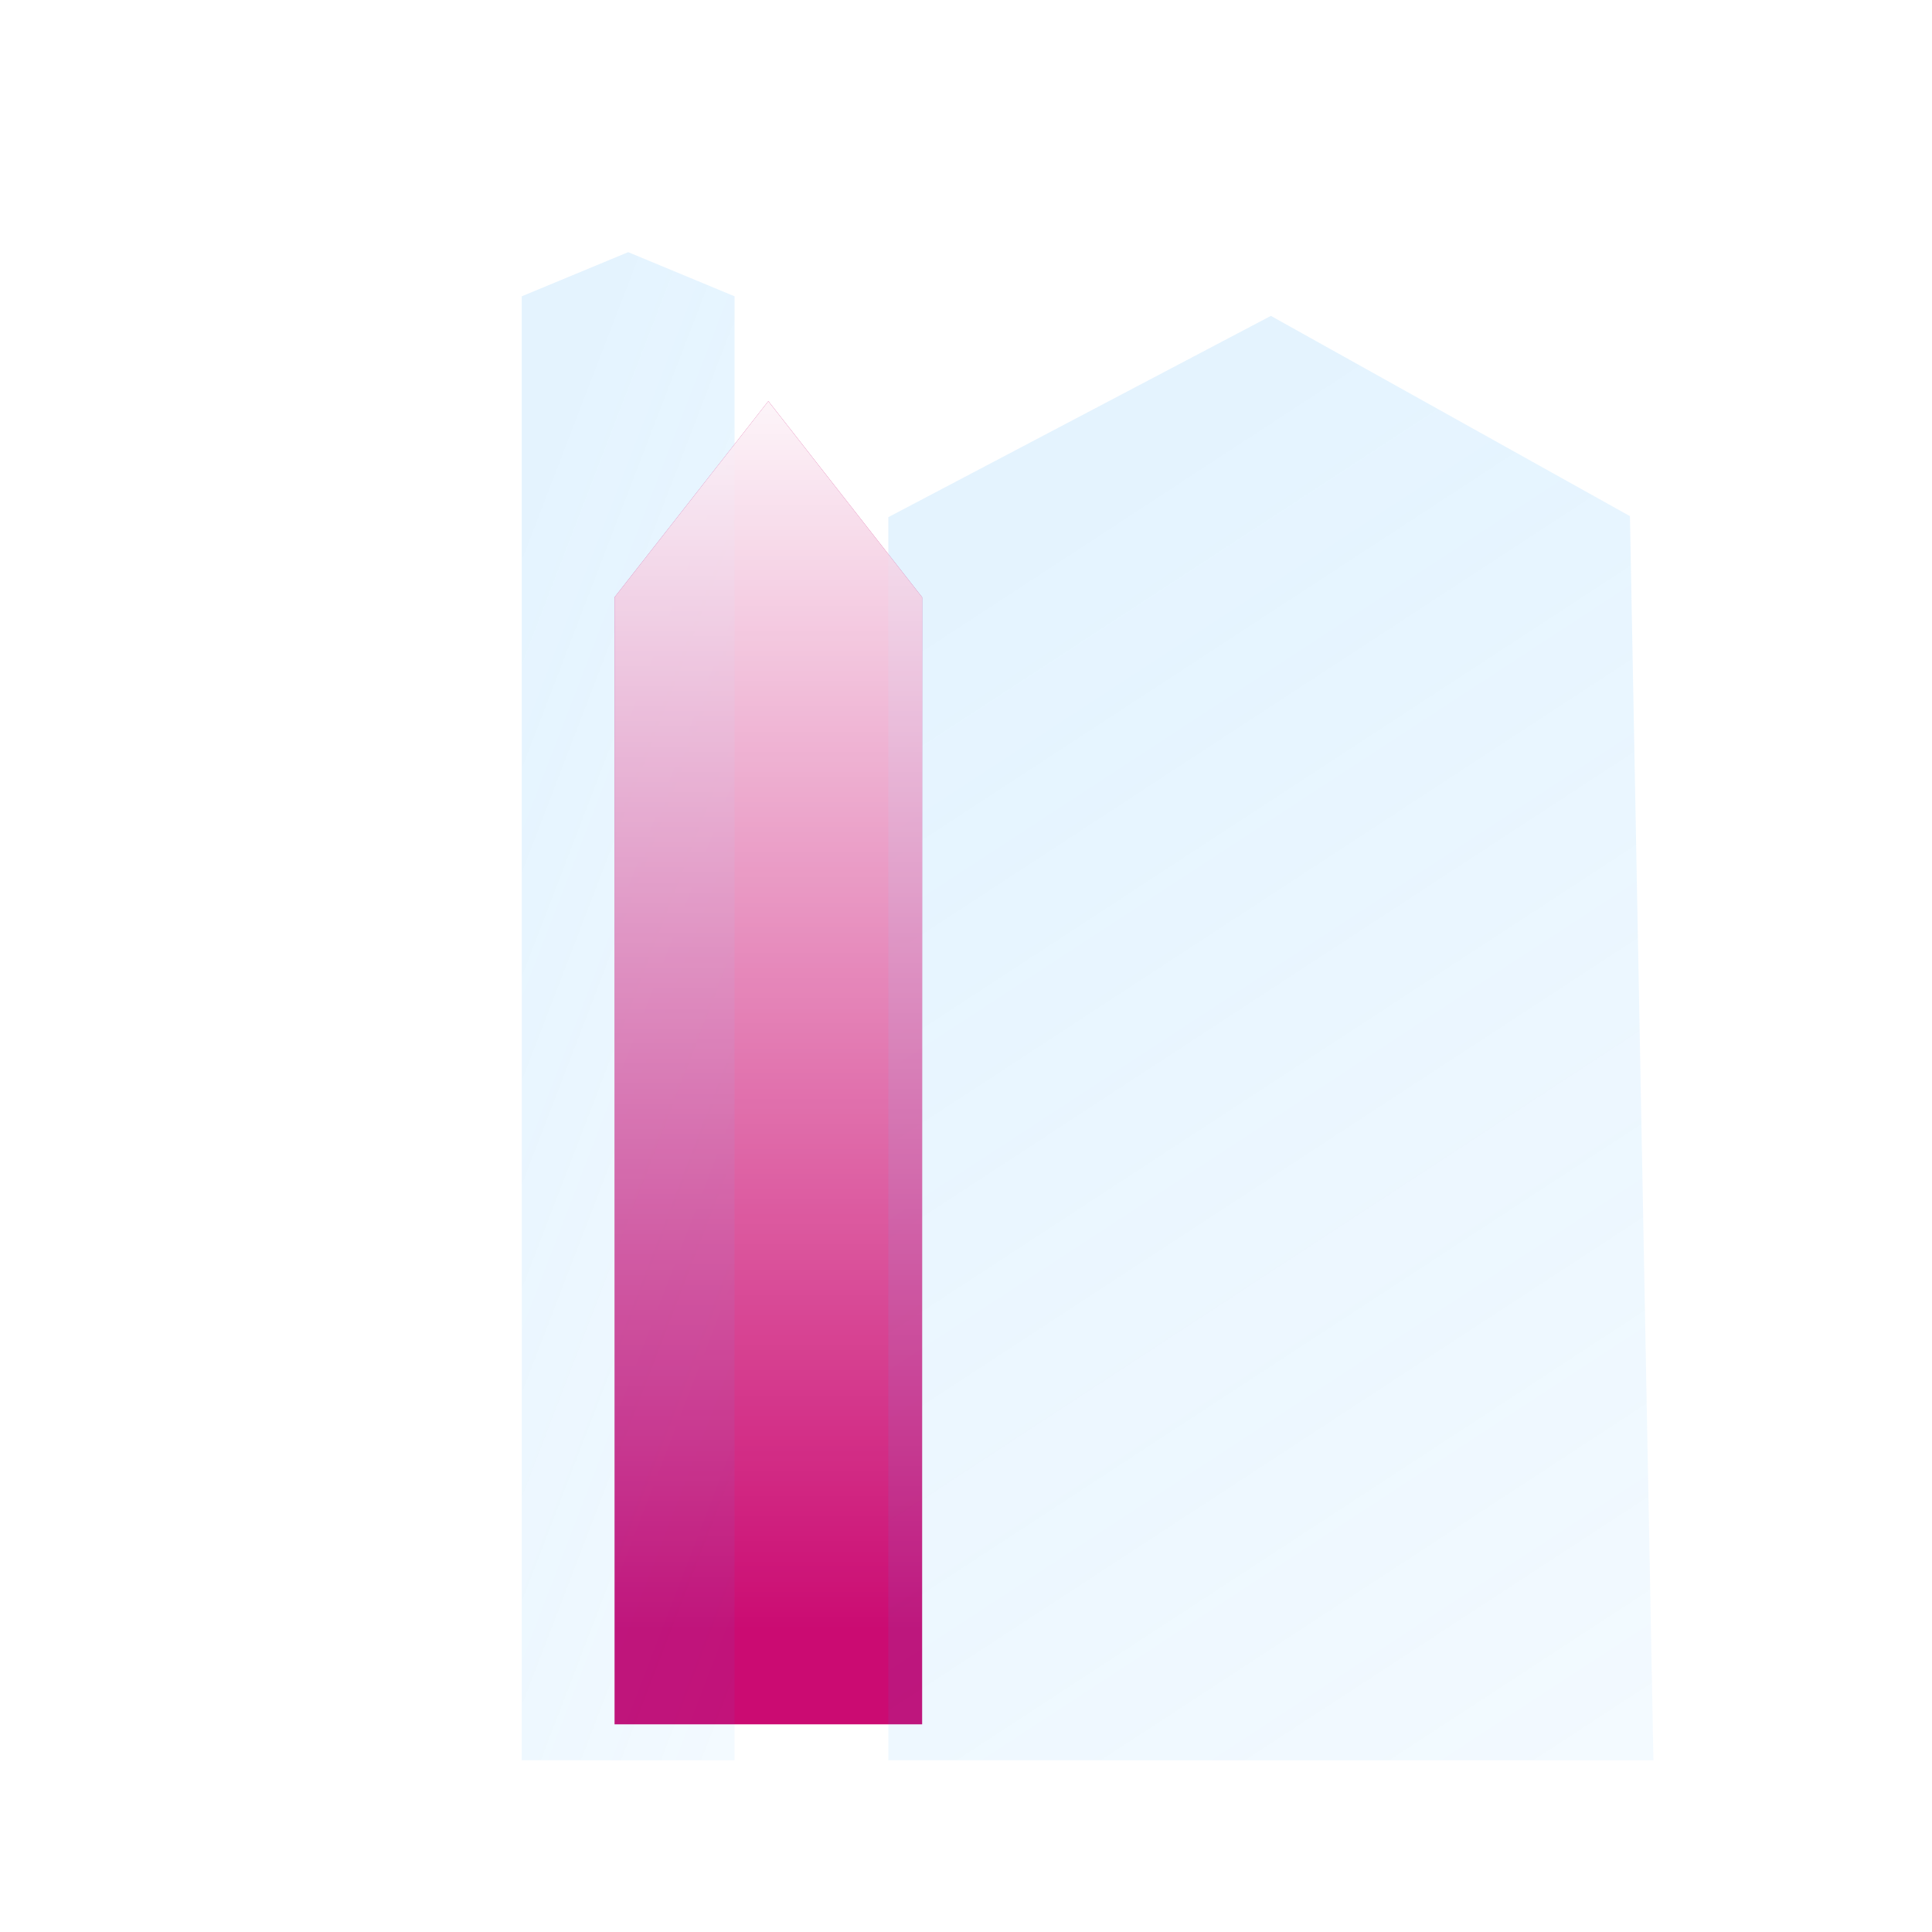 <svg width="161" height="161" viewBox="0 0 161 161" fill="none" xmlns="http://www.w3.org/2000/svg">
<g clip-path="url(#clip0_104_690)">
<path d="M51.212 49.772L64.029 33.431L76.845 49.772V143.692H51.212V49.772Z" fill="#CB0B72"/>
<g filter="url(#filter0_biiii_104_690)">
<path d="M33.48 21.692L42.35 18.013L51.212 21.692V143.692H33.48V21.692Z" fill="url(#paint0_linear_104_690)"/>
</g>
<g filter="url(#filter1_biiii_104_690)">
<path d="M64.029 40.096L95.907 23.324L125.829 40.012L127.785 143.692H64.029L64.029 40.096Z" fill="url(#paint1_linear_104_690)"/>
</g>
<path d="M51.212 49.772L64.028 33.429L76.845 49.772V143.692H51.212V49.772Z" fill="url(#paint2_linear_104_690)"/>
</g>
<defs>
<filter id="filter0_biiii_104_690" x="12.48" y="-2.987" width="59.731" height="167.679" filterUnits="userSpaceOnUse" color-interpolation-filters="sRGB">
<feFlood flood-opacity="0" result="BackgroundImageFix"/>
<feGaussianBlur in="BackgroundImageFix" stdDeviation="10.5"/>
<feComposite in2="SourceAlpha" operator="in" result="effect1_backgroundBlur_104_690"/>
<feBlend mode="normal" in="SourceGraphic" in2="effect1_backgroundBlur_104_690" result="shape"/>
<feColorMatrix in="SourceAlpha" type="matrix" values="0 0 0 0 0 0 0 0 0 0 0 0 0 0 0 0 0 0 127 0" result="hardAlpha"/>
<feOffset dx="10" dy="10"/>
<feGaussianBlur stdDeviation="11.5"/>
<feComposite in2="hardAlpha" operator="arithmetic" k2="-1" k3="1"/>
<feColorMatrix type="matrix" values="0 0 0 0 0.051 0 0 0 0 0.604 0 0 0 0 1 0 0 0 0.18 0"/>
<feBlend mode="normal" in2="shape" result="effect2_innerShadow_104_690"/>
<feColorMatrix in="SourceAlpha" type="matrix" values="0 0 0 0 0 0 0 0 0 0 0 0 0 0 0 0 0 0 127 0" result="hardAlpha"/>
<feOffset dy="2"/>
<feGaussianBlur stdDeviation="3"/>
<feComposite in2="hardAlpha" operator="arithmetic" k2="-1" k3="1"/>
<feColorMatrix type="matrix" values="0 0 0 0 1 0 0 0 0 1 0 0 0 0 1 0 0 0 0.05 0"/>
<feBlend mode="normal" in2="effect2_innerShadow_104_690" result="effect3_innerShadow_104_690"/>
<feColorMatrix in="SourceAlpha" type="matrix" values="0 0 0 0 0 0 0 0 0 0 0 0 0 0 0 0 0 0 127 0" result="hardAlpha"/>
<feOffset dy="1"/>
<feComposite in2="hardAlpha" operator="arithmetic" k2="-1" k3="1"/>
<feColorMatrix type="matrix" values="0 0 0 0 1 0 0 0 0 1 0 0 0 0 1 0 0 0 0.05 0"/>
<feBlend mode="normal" in2="effect3_innerShadow_104_690" result="effect4_innerShadow_104_690"/>
<feColorMatrix in="SourceAlpha" type="matrix" values="0 0 0 0 0 0 0 0 0 0 0 0 0 0 0 0 0 0 127 0" result="hardAlpha"/>
<feOffset dy="-10"/>
<feGaussianBlur stdDeviation="5"/>
<feComposite in2="hardAlpha" operator="arithmetic" k2="-1" k3="1"/>
<feColorMatrix type="matrix" values="0 0 0 0 0.051 0 0 0 0 0.604 0 0 0 0 1 0 0 0 0.4 0"/>
<feBlend mode="overlay" in2="effect4_innerShadow_104_690" result="effect5_innerShadow_104_690"/>
</filter>
<filter id="filter1_biiii_104_690" x="43.029" y="2.324" width="105.756" height="162.368" filterUnits="userSpaceOnUse" color-interpolation-filters="sRGB">
<feFlood flood-opacity="0" result="BackgroundImageFix"/>
<feGaussianBlur in="BackgroundImageFix" stdDeviation="10.5"/>
<feComposite in2="SourceAlpha" operator="in" result="effect1_backgroundBlur_104_690"/>
<feBlend mode="normal" in="SourceGraphic" in2="effect1_backgroundBlur_104_690" result="shape"/>
<feColorMatrix in="SourceAlpha" type="matrix" values="0 0 0 0 0 0 0 0 0 0 0 0 0 0 0 0 0 0 127 0" result="hardAlpha"/>
<feOffset dx="10" dy="10"/>
<feGaussianBlur stdDeviation="11.5"/>
<feComposite in2="hardAlpha" operator="arithmetic" k2="-1" k3="1"/>
<feColorMatrix type="matrix" values="0 0 0 0 0.051 0 0 0 0 0.604 0 0 0 0 1 0 0 0 0.18 0"/>
<feBlend mode="normal" in2="shape" result="effect2_innerShadow_104_690"/>
<feColorMatrix in="SourceAlpha" type="matrix" values="0 0 0 0 0 0 0 0 0 0 0 0 0 0 0 0 0 0 127 0" result="hardAlpha"/>
<feOffset dy="2"/>
<feGaussianBlur stdDeviation="3"/>
<feComposite in2="hardAlpha" operator="arithmetic" k2="-1" k3="1"/>
<feColorMatrix type="matrix" values="0 0 0 0 1 0 0 0 0 1 0 0 0 0 1 0 0 0 0.05 0"/>
<feBlend mode="normal" in2="effect2_innerShadow_104_690" result="effect3_innerShadow_104_690"/>
<feColorMatrix in="SourceAlpha" type="matrix" values="0 0 0 0 0 0 0 0 0 0 0 0 0 0 0 0 0 0 127 0" result="hardAlpha"/>
<feOffset dy="1"/>
<feComposite in2="hardAlpha" operator="arithmetic" k2="-1" k3="1"/>
<feColorMatrix type="matrix" values="0 0 0 0 1 0 0 0 0 1 0 0 0 0 1 0 0 0 0.05 0"/>
<feBlend mode="normal" in2="effect3_innerShadow_104_690" result="effect4_innerShadow_104_690"/>
<feColorMatrix in="SourceAlpha" type="matrix" values="0 0 0 0 0 0 0 0 0 0 0 0 0 0 0 0 0 0 127 0" result="hardAlpha"/>
<feOffset dy="-10"/>
<feGaussianBlur stdDeviation="5"/>
<feComposite in2="hardAlpha" operator="arithmetic" k2="-1" k3="1"/>
<feColorMatrix type="matrix" values="0 0 0 0 0.051 0 0 0 0 0.604 0 0 0 0 1 0 0 0 0.4 0"/>
<feBlend mode="overlay" in2="effect4_innerShadow_104_690" result="effect5_innerShadow_104_690"/>
</filter>
<linearGradient id="paint0_linear_104_690" x1="42.346" y1="263.185" x2="-39.296" y2="231.733" gradientUnits="userSpaceOnUse">
<stop stop-color="#1FA0FE" stop-opacity="0.01"/>
<stop offset="1" stop-color="#1FA0FE" stop-opacity="0.12"/>
</linearGradient>
<linearGradient id="paint1_linear_104_690" x1="95.907" y1="251.89" x2="-5.019" y2="97.493" gradientUnits="userSpaceOnUse">
<stop stop-color="#1FA0FE" stop-opacity="0.01"/>
<stop offset="1" stop-color="#1FA0FE" stop-opacity="0.12"/>
</linearGradient>
<linearGradient id="paint2_linear_104_690" x1="64.028" y1="28.881" x2="64.028" y2="135.785" gradientUnits="userSpaceOnUse">
<stop stop-color="white"/>
<stop offset="1" stop-color="white" stop-opacity="0"/>
</linearGradient>
<clipPath id="clip0_104_690">
<rect width="160" height="160" fill="white" transform="translate(0.633 0.853)"/>
</clipPath>
</defs>
</svg>
